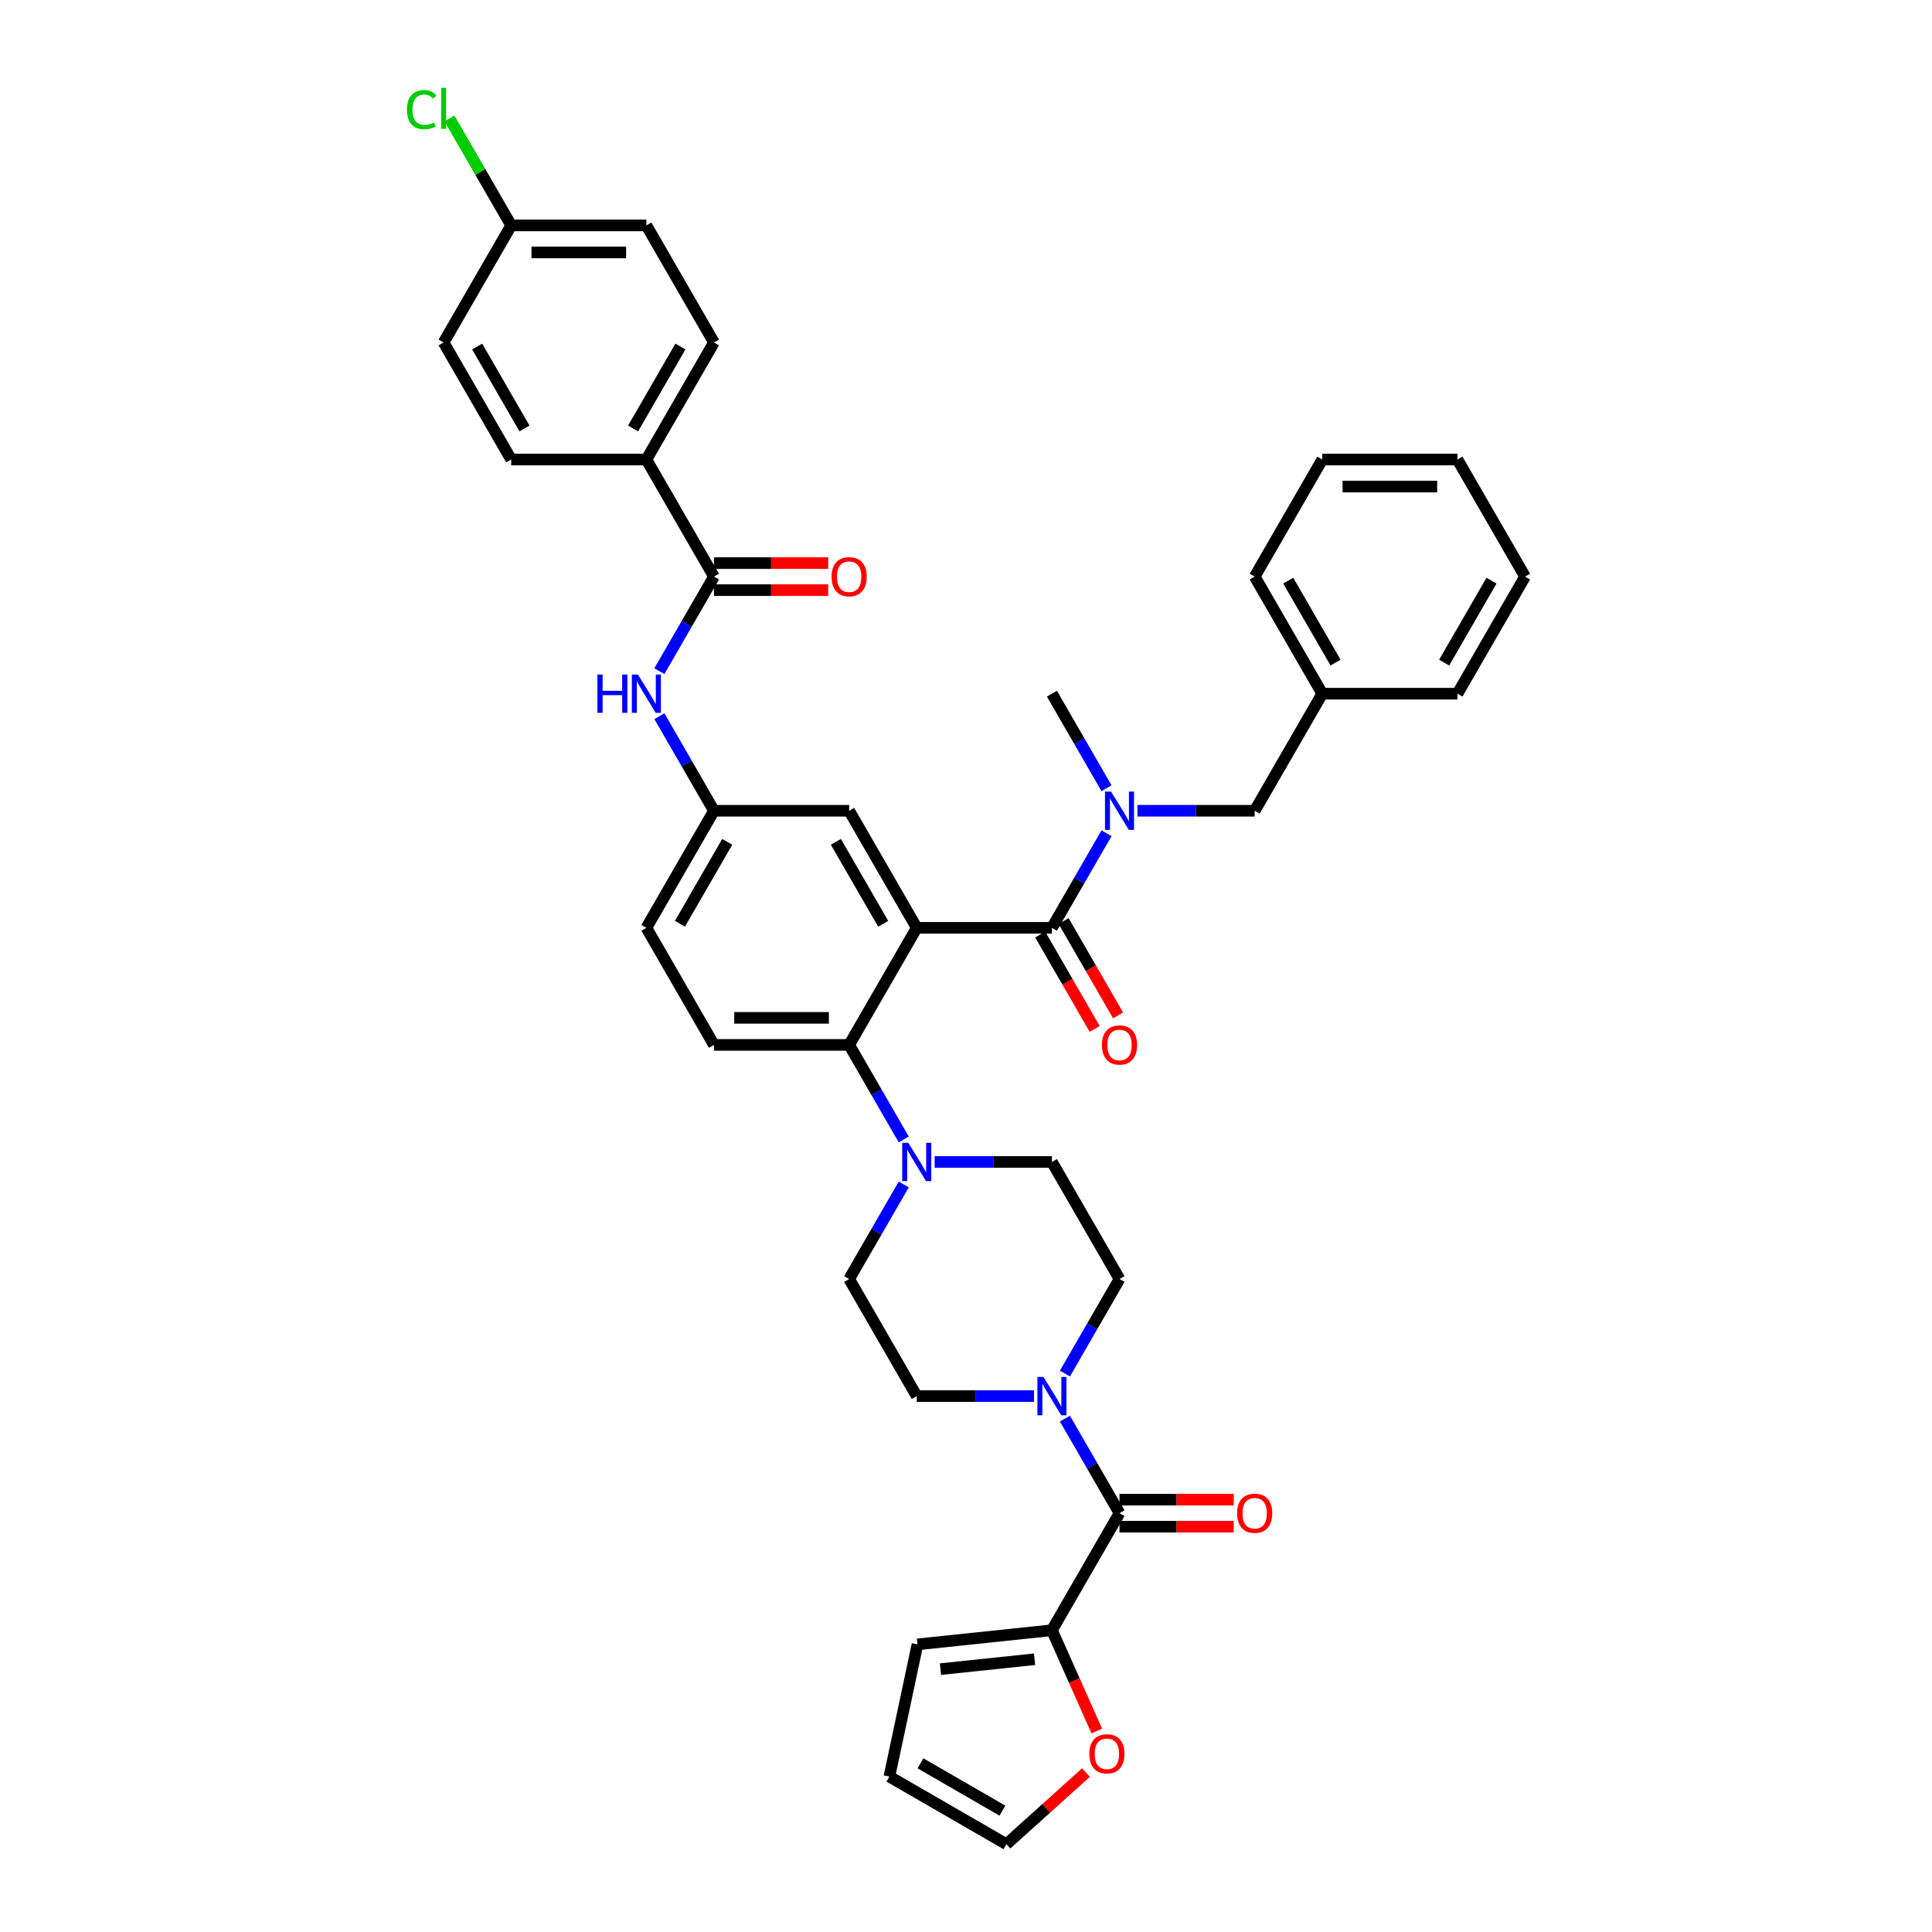 <?xml version='1.0' encoding='iso-8859-1'?>
<svg version='1.1' baseProfile='full'
              xmlns='http://www.w3.org/2000/svg'
                      xmlns:rdkit='http://www.rdkit.org/xml'
                      xmlns:xlink='http://www.w3.org/1999/xlink'
                  xml:space='preserve'
width='1000px' height='1000px' viewBox='0 0 1000 1000'>
<!-- END OF HEADER -->
<rect style='opacity:1.0;fill:#FFFFFF;stroke:none' width='1000' height='1000' x='0' y='0'> </rect>
<path class='bond-0' d='M 428.674,291.458 L 399.112,291.458' style='fill:none;fill-rule:evenodd;stroke:#FF0000;stroke-width:6px;stroke-linecap:butt;stroke-linejoin:miter;stroke-opacity:1' />
<path class='bond-0' d='M 399.112,291.458 L 369.55,291.458' style='fill:none;fill-rule:evenodd;stroke:#000000;stroke-width:6px;stroke-linecap:butt;stroke-linejoin:miter;stroke-opacity:1' />
<path class='bond-0' d='M 428.674,305.452 L 399.112,305.452' style='fill:none;fill-rule:evenodd;stroke:#FF0000;stroke-width:6px;stroke-linecap:butt;stroke-linejoin:miter;stroke-opacity:1' />
<path class='bond-0' d='M 399.112,305.452 L 369.55,305.452' style='fill:none;fill-rule:evenodd;stroke:#000000;stroke-width:6px;stroke-linecap:butt;stroke-linejoin:miter;stroke-opacity:1' />
<path class='bond-1' d='M 369.55,298.455 L 355.423,322.924' style='fill:none;fill-rule:evenodd;stroke:#000000;stroke-width:6px;stroke-linecap:butt;stroke-linejoin:miter;stroke-opacity:1' />
<path class='bond-1' d='M 355.423,322.924 L 341.296,347.393' style='fill:none;fill-rule:evenodd;stroke:#0000FF;stroke-width:6px;stroke-linecap:butt;stroke-linejoin:miter;stroke-opacity:1' />
<path class='bond-2' d='M 369.55,298.455 L 334.566,237.86' style='fill:none;fill-rule:evenodd;stroke:#000000;stroke-width:6px;stroke-linecap:butt;stroke-linejoin:miter;stroke-opacity:1' />
<path class='bond-3' d='M 341.296,370.706 L 355.423,395.175' style='fill:none;fill-rule:evenodd;stroke:#0000FF;stroke-width:6px;stroke-linecap:butt;stroke-linejoin:miter;stroke-opacity:1' />
<path class='bond-3' d='M 355.423,395.175 L 369.55,419.644' style='fill:none;fill-rule:evenodd;stroke:#000000;stroke-width:6px;stroke-linecap:butt;stroke-linejoin:miter;stroke-opacity:1' />
<path class='bond-4' d='M 334.566,237.86 L 369.55,177.265' style='fill:none;fill-rule:evenodd;stroke:#000000;stroke-width:6px;stroke-linecap:butt;stroke-linejoin:miter;stroke-opacity:1' />
<path class='bond-4' d='M 327.695,221.774 L 352.184,179.358' style='fill:none;fill-rule:evenodd;stroke:#000000;stroke-width:6px;stroke-linecap:butt;stroke-linejoin:miter;stroke-opacity:1' />
<path class='bond-5' d='M 334.566,237.86 L 264.597,237.86' style='fill:none;fill-rule:evenodd;stroke:#000000;stroke-width:6px;stroke-linecap:butt;stroke-linejoin:miter;stroke-opacity:1' />
<path class='bond-6' d='M 369.55,177.265 L 334.566,116.671' style='fill:none;fill-rule:evenodd;stroke:#000000;stroke-width:6px;stroke-linecap:butt;stroke-linejoin:miter;stroke-opacity:1' />
<path class='bond-7' d='M 544.472,843.808 L 556.082,869.883' style='fill:none;fill-rule:evenodd;stroke:#000000;stroke-width:6px;stroke-linecap:butt;stroke-linejoin:miter;stroke-opacity:1' />
<path class='bond-7' d='M 556.082,869.883 L 567.691,895.958' style='fill:none;fill-rule:evenodd;stroke:#FF0000;stroke-width:6px;stroke-linecap:butt;stroke-linejoin:miter;stroke-opacity:1' />
<path class='bond-8' d='M 544.472,843.808 L 474.887,851.121' style='fill:none;fill-rule:evenodd;stroke:#000000;stroke-width:6px;stroke-linecap:butt;stroke-linejoin:miter;stroke-opacity:1' />
<path class='bond-8' d='M 535.497,858.822 L 486.787,863.941' style='fill:none;fill-rule:evenodd;stroke:#000000;stroke-width:6px;stroke-linecap:butt;stroke-linejoin:miter;stroke-opacity:1' />
<path class='bond-9' d='M 544.472,843.808 L 579.457,783.213' style='fill:none;fill-rule:evenodd;stroke:#000000;stroke-width:6px;stroke-linecap:butt;stroke-linejoin:miter;stroke-opacity:1' />
<path class='bond-10' d='M 551.202,710.961 L 565.329,686.492' style='fill:none;fill-rule:evenodd;stroke:#0000FF;stroke-width:6px;stroke-linecap:butt;stroke-linejoin:miter;stroke-opacity:1' />
<path class='bond-10' d='M 565.329,686.492 L 579.457,662.023' style='fill:none;fill-rule:evenodd;stroke:#000000;stroke-width:6px;stroke-linecap:butt;stroke-linejoin:miter;stroke-opacity:1' />
<path class='bond-11' d='M 551.202,734.275 L 565.329,758.744' style='fill:none;fill-rule:evenodd;stroke:#0000FF;stroke-width:6px;stroke-linecap:butt;stroke-linejoin:miter;stroke-opacity:1' />
<path class='bond-11' d='M 565.329,758.744 L 579.457,783.213' style='fill:none;fill-rule:evenodd;stroke:#000000;stroke-width:6px;stroke-linecap:butt;stroke-linejoin:miter;stroke-opacity:1' />
<path class='bond-12' d='M 535.208,722.618 L 504.856,722.618' style='fill:none;fill-rule:evenodd;stroke:#0000FF;stroke-width:6px;stroke-linecap:butt;stroke-linejoin:miter;stroke-opacity:1' />
<path class='bond-12' d='M 504.856,722.618 L 474.503,722.618' style='fill:none;fill-rule:evenodd;stroke:#000000;stroke-width:6px;stroke-linecap:butt;stroke-linejoin:miter;stroke-opacity:1' />
<path class='bond-13' d='M 579.457,790.21 L 609.018,790.21' style='fill:none;fill-rule:evenodd;stroke:#000000;stroke-width:6px;stroke-linecap:butt;stroke-linejoin:miter;stroke-opacity:1' />
<path class='bond-13' d='M 609.018,790.21 L 638.58,790.21' style='fill:none;fill-rule:evenodd;stroke:#FF0000;stroke-width:6px;stroke-linecap:butt;stroke-linejoin:miter;stroke-opacity:1' />
<path class='bond-13' d='M 579.457,776.216 L 609.018,776.216' style='fill:none;fill-rule:evenodd;stroke:#000000;stroke-width:6px;stroke-linecap:butt;stroke-linejoin:miter;stroke-opacity:1' />
<path class='bond-13' d='M 609.018,776.216 L 638.58,776.216' style='fill:none;fill-rule:evenodd;stroke:#FF0000;stroke-width:6px;stroke-linecap:butt;stroke-linejoin:miter;stroke-opacity:1' />
<path class='bond-14' d='M 562.086,917.492 L 541.51,936.019' style='fill:none;fill-rule:evenodd;stroke:#FF0000;stroke-width:6px;stroke-linecap:butt;stroke-linejoin:miter;stroke-opacity:1' />
<path class='bond-14' d='M 541.51,936.019 L 520.934,954.545' style='fill:none;fill-rule:evenodd;stroke:#000000;stroke-width:6px;stroke-linecap:butt;stroke-linejoin:miter;stroke-opacity:1' />
<path class='bond-15' d='M 474.887,851.121 L 460.339,919.561' style='fill:none;fill-rule:evenodd;stroke:#000000;stroke-width:6px;stroke-linecap:butt;stroke-linejoin:miter;stroke-opacity:1' />
<path class='bond-16' d='M 579.457,662.023 L 544.472,601.429' style='fill:none;fill-rule:evenodd;stroke:#000000;stroke-width:6px;stroke-linecap:butt;stroke-linejoin:miter;stroke-opacity:1' />
<path class='bond-17' d='M 483.767,601.429 L 514.12,601.429' style='fill:none;fill-rule:evenodd;stroke:#0000FF;stroke-width:6px;stroke-linecap:butt;stroke-linejoin:miter;stroke-opacity:1' />
<path class='bond-17' d='M 514.12,601.429 L 544.472,601.429' style='fill:none;fill-rule:evenodd;stroke:#000000;stroke-width:6px;stroke-linecap:butt;stroke-linejoin:miter;stroke-opacity:1' />
<path class='bond-18' d='M 467.773,589.772 L 453.646,565.303' style='fill:none;fill-rule:evenodd;stroke:#0000FF;stroke-width:6px;stroke-linecap:butt;stroke-linejoin:miter;stroke-opacity:1' />
<path class='bond-18' d='M 453.646,565.303 L 439.519,540.834' style='fill:none;fill-rule:evenodd;stroke:#000000;stroke-width:6px;stroke-linecap:butt;stroke-linejoin:miter;stroke-opacity:1' />
<path class='bond-19' d='M 467.773,613.085 L 453.646,637.554' style='fill:none;fill-rule:evenodd;stroke:#0000FF;stroke-width:6px;stroke-linecap:butt;stroke-linejoin:miter;stroke-opacity:1' />
<path class='bond-19' d='M 453.646,637.554 L 439.519,662.023' style='fill:none;fill-rule:evenodd;stroke:#000000;stroke-width:6px;stroke-linecap:butt;stroke-linejoin:miter;stroke-opacity:1' />
<path class='bond-20' d='M 538.413,483.737 L 552.508,508.15' style='fill:none;fill-rule:evenodd;stroke:#000000;stroke-width:6px;stroke-linecap:butt;stroke-linejoin:miter;stroke-opacity:1' />
<path class='bond-20' d='M 552.508,508.15 L 566.602,532.563' style='fill:none;fill-rule:evenodd;stroke:#FF0000;stroke-width:6px;stroke-linecap:butt;stroke-linejoin:miter;stroke-opacity:1' />
<path class='bond-20' d='M 550.532,476.741 L 564.626,501.154' style='fill:none;fill-rule:evenodd;stroke:#000000;stroke-width:6px;stroke-linecap:butt;stroke-linejoin:miter;stroke-opacity:1' />
<path class='bond-20' d='M 564.626,501.154 L 578.721,525.567' style='fill:none;fill-rule:evenodd;stroke:#FF0000;stroke-width:6px;stroke-linecap:butt;stroke-linejoin:miter;stroke-opacity:1' />
<path class='bond-21' d='M 544.472,480.239 L 558.599,455.77' style='fill:none;fill-rule:evenodd;stroke:#000000;stroke-width:6px;stroke-linecap:butt;stroke-linejoin:miter;stroke-opacity:1' />
<path class='bond-21' d='M 558.599,455.77 L 572.726,431.301' style='fill:none;fill-rule:evenodd;stroke:#0000FF;stroke-width:6px;stroke-linecap:butt;stroke-linejoin:miter;stroke-opacity:1' />
<path class='bond-22' d='M 544.472,480.239 L 474.503,480.239' style='fill:none;fill-rule:evenodd;stroke:#000000;stroke-width:6px;stroke-linecap:butt;stroke-linejoin:miter;stroke-opacity:1' />
<path class='bond-23' d='M 588.72,419.644 L 619.073,419.644' style='fill:none;fill-rule:evenodd;stroke:#0000FF;stroke-width:6px;stroke-linecap:butt;stroke-linejoin:miter;stroke-opacity:1' />
<path class='bond-23' d='M 619.073,419.644 L 649.425,419.644' style='fill:none;fill-rule:evenodd;stroke:#000000;stroke-width:6px;stroke-linecap:butt;stroke-linejoin:miter;stroke-opacity:1' />
<path class='bond-24' d='M 572.726,407.987 L 558.599,383.519' style='fill:none;fill-rule:evenodd;stroke:#0000FF;stroke-width:6px;stroke-linecap:butt;stroke-linejoin:miter;stroke-opacity:1' />
<path class='bond-24' d='M 558.599,383.519 L 544.472,359.05' style='fill:none;fill-rule:evenodd;stroke:#000000;stroke-width:6px;stroke-linecap:butt;stroke-linejoin:miter;stroke-opacity:1' />
<path class='bond-25' d='M 789.363,298.455 L 754.379,359.05' style='fill:none;fill-rule:evenodd;stroke:#000000;stroke-width:6px;stroke-linecap:butt;stroke-linejoin:miter;stroke-opacity:1' />
<path class='bond-25' d='M 771.996,300.547 L 747.507,342.963' style='fill:none;fill-rule:evenodd;stroke:#000000;stroke-width:6px;stroke-linecap:butt;stroke-linejoin:miter;stroke-opacity:1' />
<path class='bond-26' d='M 789.363,298.455 L 754.379,237.86' style='fill:none;fill-rule:evenodd;stroke:#000000;stroke-width:6px;stroke-linecap:butt;stroke-linejoin:miter;stroke-opacity:1' />
<path class='bond-27' d='M 754.379,237.86 L 684.41,237.86' style='fill:none;fill-rule:evenodd;stroke:#000000;stroke-width:6px;stroke-linecap:butt;stroke-linejoin:miter;stroke-opacity:1' />
<path class='bond-27' d='M 743.883,251.854 L 694.905,251.854' style='fill:none;fill-rule:evenodd;stroke:#000000;stroke-width:6px;stroke-linecap:butt;stroke-linejoin:miter;stroke-opacity:1' />
<path class='bond-28' d='M 474.503,480.239 L 439.519,419.644' style='fill:none;fill-rule:evenodd;stroke:#000000;stroke-width:6px;stroke-linecap:butt;stroke-linejoin:miter;stroke-opacity:1' />
<path class='bond-28' d='M 457.137,478.147 L 432.648,435.73' style='fill:none;fill-rule:evenodd;stroke:#000000;stroke-width:6px;stroke-linecap:butt;stroke-linejoin:miter;stroke-opacity:1' />
<path class='bond-29' d='M 474.503,480.239 L 439.519,540.834' style='fill:none;fill-rule:evenodd;stroke:#000000;stroke-width:6px;stroke-linecap:butt;stroke-linejoin:miter;stroke-opacity:1' />
<path class='bond-30' d='M 439.519,419.644 L 369.55,419.644' style='fill:none;fill-rule:evenodd;stroke:#000000;stroke-width:6px;stroke-linecap:butt;stroke-linejoin:miter;stroke-opacity:1' />
<path class='bond-31' d='M 439.519,540.834 L 369.55,540.834' style='fill:none;fill-rule:evenodd;stroke:#000000;stroke-width:6px;stroke-linecap:butt;stroke-linejoin:miter;stroke-opacity:1' />
<path class='bond-31' d='M 429.024,526.84 L 380.046,526.84' style='fill:none;fill-rule:evenodd;stroke:#000000;stroke-width:6px;stroke-linecap:butt;stroke-linejoin:miter;stroke-opacity:1' />
<path class='bond-32' d='M 369.55,419.644 L 334.566,480.239' style='fill:none;fill-rule:evenodd;stroke:#000000;stroke-width:6px;stroke-linecap:butt;stroke-linejoin:miter;stroke-opacity:1' />
<path class='bond-32' d='M 376.421,435.73 L 351.932,478.147' style='fill:none;fill-rule:evenodd;stroke:#000000;stroke-width:6px;stroke-linecap:butt;stroke-linejoin:miter;stroke-opacity:1' />
<path class='bond-33' d='M 369.55,540.834 L 334.566,480.239' style='fill:none;fill-rule:evenodd;stroke:#000000;stroke-width:6px;stroke-linecap:butt;stroke-linejoin:miter;stroke-opacity:1' />
<path class='bond-34' d='M 684.41,237.86 L 649.425,298.455' style='fill:none;fill-rule:evenodd;stroke:#000000;stroke-width:6px;stroke-linecap:butt;stroke-linejoin:miter;stroke-opacity:1' />
<path class='bond-35' d='M 649.425,298.455 L 684.41,359.05' style='fill:none;fill-rule:evenodd;stroke:#000000;stroke-width:6px;stroke-linecap:butt;stroke-linejoin:miter;stroke-opacity:1' />
<path class='bond-35' d='M 666.792,300.547 L 691.281,342.963' style='fill:none;fill-rule:evenodd;stroke:#000000;stroke-width:6px;stroke-linecap:butt;stroke-linejoin:miter;stroke-opacity:1' />
<path class='bond-36' d='M 684.41,359.05 L 754.379,359.05' style='fill:none;fill-rule:evenodd;stroke:#000000;stroke-width:6px;stroke-linecap:butt;stroke-linejoin:miter;stroke-opacity:1' />
<path class='bond-37' d='M 684.41,359.05 L 649.425,419.644' style='fill:none;fill-rule:evenodd;stroke:#000000;stroke-width:6px;stroke-linecap:butt;stroke-linejoin:miter;stroke-opacity:1' />
<path class='bond-38' d='M 439.519,662.023 L 474.503,722.618' style='fill:none;fill-rule:evenodd;stroke:#000000;stroke-width:6px;stroke-linecap:butt;stroke-linejoin:miter;stroke-opacity:1' />
<path class='bond-39' d='M 520.934,954.545 L 460.339,919.561' style='fill:none;fill-rule:evenodd;stroke:#000000;stroke-width:6px;stroke-linecap:butt;stroke-linejoin:miter;stroke-opacity:1' />
<path class='bond-39' d='M 518.842,937.179 L 476.425,912.69' style='fill:none;fill-rule:evenodd;stroke:#000000;stroke-width:6px;stroke-linecap:butt;stroke-linejoin:miter;stroke-opacity:1' />
<path class='bond-40' d='M 264.597,237.86 L 229.613,177.265' style='fill:none;fill-rule:evenodd;stroke:#000000;stroke-width:6px;stroke-linecap:butt;stroke-linejoin:miter;stroke-opacity:1' />
<path class='bond-40' d='M 271.468,221.774 L 246.979,179.358' style='fill:none;fill-rule:evenodd;stroke:#000000;stroke-width:6px;stroke-linecap:butt;stroke-linejoin:miter;stroke-opacity:1' />
<path class='bond-41' d='M 264.597,116.671 L 229.613,177.265' style='fill:none;fill-rule:evenodd;stroke:#000000;stroke-width:6px;stroke-linecap:butt;stroke-linejoin:miter;stroke-opacity:1' />
<path class='bond-42' d='M 264.597,116.671 L 248.623,89.003' style='fill:none;fill-rule:evenodd;stroke:#000000;stroke-width:6px;stroke-linecap:butt;stroke-linejoin:miter;stroke-opacity:1' />
<path class='bond-42' d='M 248.623,89.003 L 232.649,61.335' style='fill:none;fill-rule:evenodd;stroke:#00CC00;stroke-width:6px;stroke-linecap:butt;stroke-linejoin:miter;stroke-opacity:1' />
<path class='bond-43' d='M 264.597,116.671 L 334.566,116.671' style='fill:none;fill-rule:evenodd;stroke:#000000;stroke-width:6px;stroke-linecap:butt;stroke-linejoin:miter;stroke-opacity:1' />
<path class='bond-43' d='M 275.092,130.664 L 324.07,130.664' style='fill:none;fill-rule:evenodd;stroke:#000000;stroke-width:6px;stroke-linecap:butt;stroke-linejoin:miter;stroke-opacity:1' />
<path  class='atom-0' d='M 430.423 298.511
Q 430.423 293.753, 432.774 291.094
Q 435.125 288.435, 439.519 288.435
Q 443.913 288.435, 446.264 291.094
Q 448.615 293.753, 448.615 298.511
Q 448.615 303.325, 446.236 306.067
Q 443.857 308.782, 439.519 308.782
Q 435.153 308.782, 432.774 306.067
Q 430.423 303.353, 430.423 298.511
M 439.519 306.543
Q 442.542 306.543, 444.165 304.528
Q 445.816 302.485, 445.816 298.511
Q 445.816 294.621, 444.165 292.661
Q 442.542 290.674, 439.519 290.674
Q 436.496 290.674, 434.845 292.633
Q 433.222 294.593, 433.222 298.511
Q 433.222 302.513, 434.845 304.528
Q 436.496 306.543, 439.519 306.543
' fill='#FF0000'/>
<path  class='atom-2' d='M 309.223 349.142
L 311.91 349.142
L 311.91 357.566
L 322.041 357.566
L 322.041 349.142
L 324.728 349.142
L 324.728 368.957
L 322.041 368.957
L 322.041 359.805
L 311.91 359.805
L 311.91 368.957
L 309.223 368.957
L 309.223 349.142
' fill='#0000FF'/>
<path  class='atom-2' d='M 330.186 349.142
L 336.679 359.637
Q 337.323 360.673, 338.358 362.548
Q 339.394 364.423, 339.45 364.535
L 339.45 349.142
L 342.08 349.142
L 342.08 368.957
L 339.366 368.957
L 332.397 357.482
Q 331.585 356.139, 330.718 354.6
Q 329.878 353.06, 329.626 352.584
L 329.626 368.957
L 327.051 368.957
L 327.051 349.142
L 330.186 349.142
' fill='#0000FF'/>
<path  class='atom-6' d='M 540.092 712.71
L 546.585 723.206
Q 547.229 724.241, 548.264 726.116
Q 549.3 727.992, 549.356 728.104
L 549.356 712.71
L 551.987 712.71
L 551.987 732.526
L 549.272 732.526
L 542.303 721.051
Q 541.491 719.707, 540.624 718.168
Q 539.784 716.629, 539.532 716.153
L 539.532 732.526
L 536.958 732.526
L 536.958 712.71
L 540.092 712.71
' fill='#0000FF'/>
<path  class='atom-8' d='M 640.329 783.269
Q 640.329 778.511, 642.68 775.852
Q 645.031 773.193, 649.425 773.193
Q 653.819 773.193, 656.17 775.852
Q 658.521 778.511, 658.521 783.269
Q 658.521 788.083, 656.142 790.825
Q 653.763 793.54, 649.425 793.54
Q 645.059 793.54, 642.68 790.825
Q 640.329 788.111, 640.329 783.269
M 649.425 791.301
Q 652.448 791.301, 654.071 789.286
Q 655.723 787.243, 655.723 783.269
Q 655.723 779.378, 654.071 777.419
Q 652.448 775.432, 649.425 775.432
Q 646.403 775.432, 644.751 777.391
Q 643.128 779.351, 643.128 783.269
Q 643.128 787.271, 644.751 789.286
Q 646.403 791.301, 649.425 791.301
' fill='#FF0000'/>
<path  class='atom-9' d='M 563.835 907.783
Q 563.835 903.025, 566.186 900.366
Q 568.537 897.708, 572.931 897.708
Q 577.325 897.708, 579.676 900.366
Q 582.027 903.025, 582.027 907.783
Q 582.027 912.597, 579.648 915.34
Q 577.269 918.055, 572.931 918.055
Q 568.565 918.055, 566.186 915.34
Q 563.835 912.625, 563.835 907.783
M 572.931 915.816
Q 575.954 915.816, 577.577 913.8
Q 579.228 911.757, 579.228 907.783
Q 579.228 903.893, 577.577 901.934
Q 575.954 899.947, 572.931 899.947
Q 569.908 899.947, 568.257 901.906
Q 566.634 903.865, 566.634 907.783
Q 566.634 911.785, 568.257 913.8
Q 569.908 915.816, 572.931 915.816
' fill='#FF0000'/>
<path  class='atom-12' d='M 470.123 591.521
L 476.616 602.016
Q 477.26 603.052, 478.296 604.927
Q 479.331 606.802, 479.387 606.914
L 479.387 591.521
L 482.018 591.521
L 482.018 611.336
L 479.303 611.336
L 472.334 599.861
Q 471.523 598.518, 470.655 596.979
Q 469.815 595.439, 469.564 594.963
L 469.564 611.336
L 466.989 611.336
L 466.989 591.521
L 470.123 591.521
' fill='#0000FF'/>
<path  class='atom-15' d='M 570.361 540.89
Q 570.361 536.132, 572.712 533.473
Q 575.063 530.814, 579.457 530.814
Q 583.851 530.814, 586.202 533.473
Q 588.552 536.132, 588.552 540.89
Q 588.552 545.704, 586.174 548.446
Q 583.795 551.161, 579.457 551.161
Q 575.091 551.161, 572.712 548.446
Q 570.361 545.732, 570.361 540.89
M 579.457 548.922
Q 582.479 548.922, 584.102 546.907
Q 585.754 544.864, 585.754 540.89
Q 585.754 536.999, 584.102 535.04
Q 582.479 533.053, 579.457 533.053
Q 576.434 533.053, 574.783 535.012
Q 573.159 536.972, 573.159 540.89
Q 573.159 544.892, 574.783 546.907
Q 576.434 548.922, 579.457 548.922
' fill='#FF0000'/>
<path  class='atom-16' d='M 575.077 409.737
L 581.57 420.232
Q 582.213 421.268, 583.249 423.143
Q 584.284 425.018, 584.34 425.13
L 584.34 409.737
L 586.971 409.737
L 586.971 429.552
L 584.256 429.552
L 577.288 418.077
Q 576.476 416.734, 575.608 415.194
Q 574.769 413.655, 574.517 413.179
L 574.517 429.552
L 571.942 429.552
L 571.942 409.737
L 575.077 409.737
' fill='#0000FF'/>
<path  class='atom-39' d='M 210.637 56.761
Q 210.637 51.836, 212.932 49.261
Q 215.255 46.658, 219.649 46.658
Q 223.735 46.658, 225.918 49.541
L 224.071 51.052
Q 222.476 48.953, 219.649 48.953
Q 216.654 48.953, 215.059 50.968
Q 213.492 52.955, 213.492 56.761
Q 213.492 60.68, 215.115 62.695
Q 216.766 64.71, 219.957 64.71
Q 222.14 64.71, 224.687 63.395
L 225.47 65.494
Q 224.435 66.165, 222.868 66.557
Q 221.3 66.949, 219.565 66.949
Q 215.255 66.949, 212.932 64.318
Q 210.637 61.687, 210.637 56.761
' fill='#00CC00'/>
<path  class='atom-39' d='M 228.325 45.455
L 230.9 45.455
L 230.9 66.697
L 228.325 66.697
L 228.325 45.455
' fill='#00CC00'/>
</svg>
